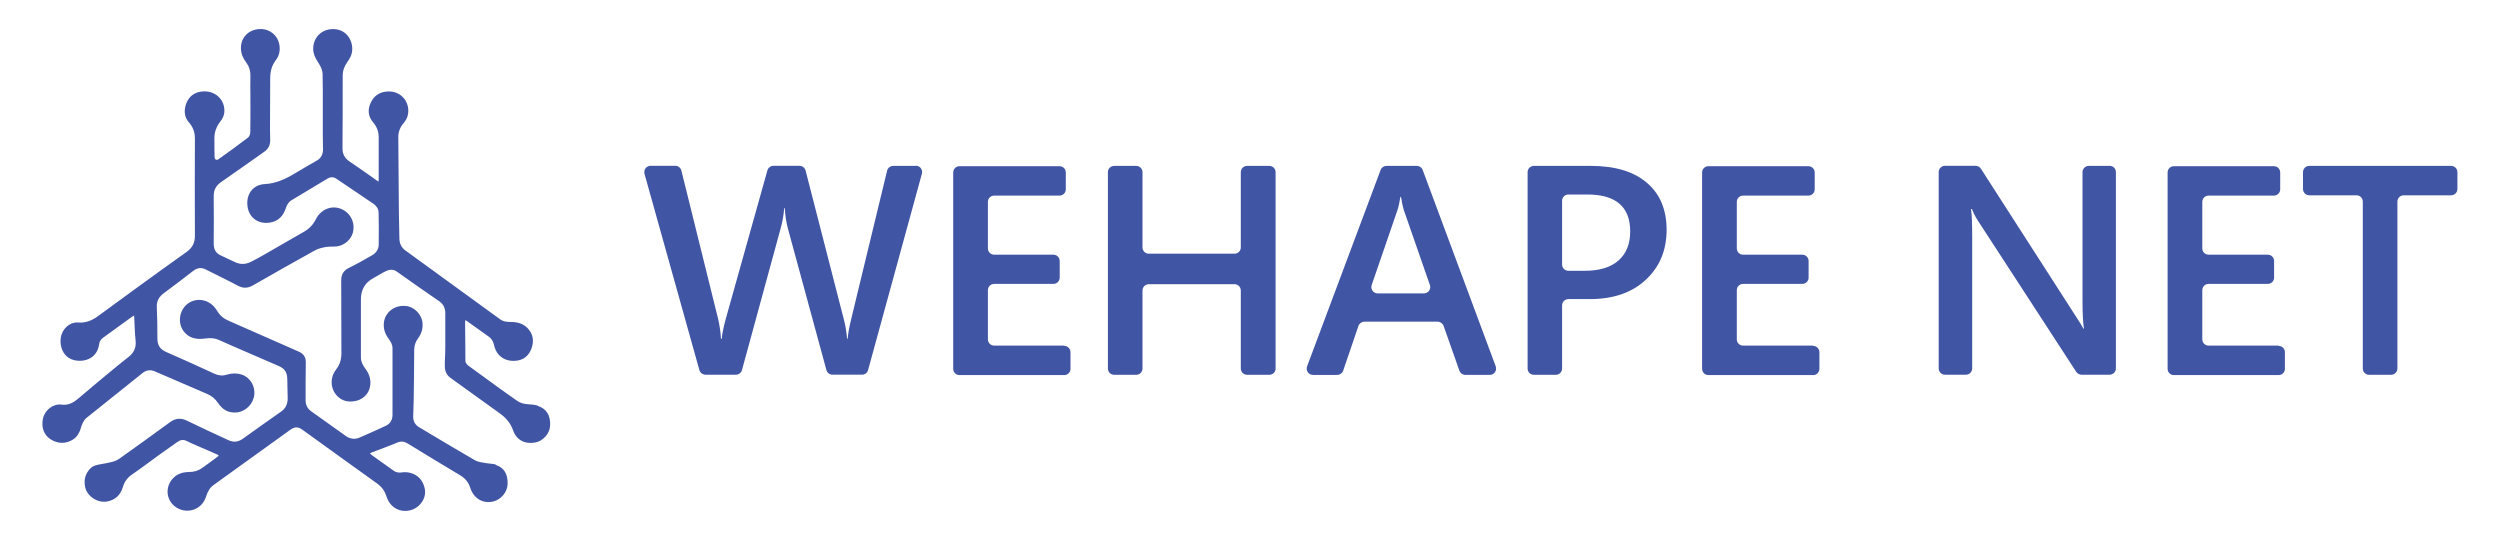 <?xml version="1.0" encoding="UTF-8"?>
<svg id="Layer_1" data-name="Layer 1" xmlns="http://www.w3.org/2000/svg" version="1.1" viewBox="0 0 250 54">
  <defs>
    <style>
      .cls-1 {
        fill: #4155a5;
        stroke-width: 0px;
      }
    </style>
  </defs>
  <path class="cls-1" d="M8.09,42.81c-.15.46-.37.88-.8,1.15-.66.4-1.35.43-2.04.08-.67-.35-1.02-.95-1.01-1.68,0-1.33,1.11-2.02,1.93-1.9.67.1,1.21-.22,1.7-.64.9-.76,1.79-1.52,2.7-2.27.76-.63,1.51-1.25,2.29-1.86.54-.42.77-.93.7-1.63-.08-.72-.09-1.45-.13-2.17,0-.09-.01-.18-.02-.34-.12.08-.2.12-.27.17-.94.68-1.89,1.37-2.83,2.05-.22.16-.35.34-.39.63-.19,1.42-1.45,1.87-2.52,1.61-.84-.2-1.36-.97-1.35-1.94.01-.88.59-1.63,1.38-1.8.12-.03.26-.03.38-.02.73.06,1.37-.19,1.95-.61,1.26-.92,2.52-1.84,3.78-2.76,1.7-1.23,3.4-2.47,5.12-3.69.58-.41.84-.92.83-1.63-.02-3.23-.01-6.47,0-9.7,0-.61-.17-1.14-.59-1.61-.5-.56-.52-1.24-.27-1.91.27-.71.81-1.11,1.56-1.19,1.31-.15,2.36.83,2.24,2.11-.03.29-.17.6-.36.84-.41.52-.64,1.08-.63,1.75,0,.64,0,1.28.02,1.92,0,.07.07.17.14.2.05.03.16.01.21-.02,1.01-.72,2.01-1.44,3-2.2.14-.1.22-.36.22-.55.02-1.13.01-2.26.01-3.39,0-.74-.02-1.49,0-2.23.01-.52-.14-.97-.45-1.38-.42-.56-.6-1.19-.44-1.89.21-.88,1.01-1.44,1.98-1.41.9.03,1.64.67,1.8,1.53.11.59,0,1.14-.35,1.59-.43.56-.56,1.17-.56,1.85,0,1.67-.01,3.34-.02,5.01,0,.39.02.77.02,1.16,0,.49-.2.86-.6,1.14-1.44,1-2.86,2.03-4.3,3.02-.51.35-.76.79-.75,1.43.02,1.58.01,3.16,0,4.74,0,.55.2.94.7,1.17.5.23.99.47,1.49.7.52.23,1.04.19,1.54-.06.47-.24.94-.49,1.4-.76,1.31-.75,2.6-1.51,3.91-2.25.52-.3.9-.7,1.17-1.24.61-1.2,1.97-1.54,2.99-.78.64.48.93,1.31.72,2.11-.19.71-.86,1.29-1.62,1.38-.36.04-.74,0-1.09.06-.38.07-.78.16-1.11.35-2.07,1.15-4.13,2.31-6.18,3.49-.51.29-.98.31-1.5.03-1.05-.56-2.13-1.07-3.19-1.61-.46-.24-.86-.19-1.28.13-.97.75-1.95,1.5-2.94,2.23-.47.35-.72.76-.7,1.37.05,1.05.06,2.11.06,3.17,0,.66.27,1.07.88,1.34,1.62.7,3.23,1.44,4.84,2.18.42.19.82.22,1.25.08.48-.15.97-.16,1.46,0,.94.32,1.34,1.23,1.26,2.01-.1.94-.86,1.67-1.73,1.77-.84.09-1.45-.27-1.89-.93-.29-.44-.66-.74-1.15-.94-1.73-.74-3.45-1.49-5.17-2.23-.43-.19-.85-.14-1.22.15-1.87,1.49-3.74,2.99-5.61,4.49-.32.26-.45.64-.58,1.01ZM53.8,40.57c-.33-.1-.68-.13-1.03-.15-.38-.03-.74-.11-1.06-.34-.54-.39-1.1-.77-1.64-1.16-1.06-.76-2.11-1.53-3.16-2.3-.19-.14-.37-.29-.37-.57,0-1.23-.02-2.46-.03-3.69,0-.1.01-.2.02-.34.09.05.14.06.17.09.72.52,1.44,1.04,2.17,1.55.3.21.45.48.53.83.23,1.07,1.04,1.67,2.14,1.59.77-.05,1.31-.47,1.59-1.18.28-.72.22-1.43-.32-2.03-.43-.48-1-.66-1.63-.67-.42,0-.83-.02-1.18-.28-3.16-2.29-6.31-4.59-9.47-6.88-.4-.29-.58-.7-.59-1.19-.02-.84-.04-1.69-.05-2.53-.02-2.53-.04-5.07-.06-7.6,0-.54.18-1,.53-1.41.17-.2.33-.45.4-.71.33-1.19-.5-2.54-2.03-2.45-.79.05-1.35.44-1.67,1.15-.31.68-.25,1.34.25,1.93.37.43.56.92.56,1.49,0,1.41,0,2.83,0,4.24,0,.05-.01.1-.03.2-.14-.09-.24-.16-.34-.24-.84-.59-1.68-1.19-2.53-1.76-.5-.33-.73-.76-.72-1.36.02-2.42.02-4.85.02-7.27,0-.47.16-.88.42-1.26.13-.19.26-.38.36-.59.48-.98-.03-2.56-1.44-2.75-1.25-.17-2.29.68-2.29,1.95,0,.47.18.87.43,1.26.25.39.5.79.51,1.29,0,.58.02,1.16.02,1.73,0,1.42,0,2.85,0,4.27,0,.5.02,1.01.02,1.51,0,.48-.18.87-.62,1.12-.74.42-1.48.85-2.21,1.29-.93.56-1.88,1-3,1.06-1.11.06-1.79.9-1.74,2.01.06,1.26,1.01,2.03,2.25,1.84.85-.13,1.34-.66,1.6-1.44.11-.32.26-.61.56-.79,1.21-.73,2.42-1.46,3.63-2.18.28-.17.58-.17.86.02,1.24.84,2.48,1.67,3.72,2.51.3.21.5.51.51.87.03,1.06.02,2.13.01,3.19,0,.48-.25.85-.65,1.08-.75.43-1.51.87-2.29,1.25-.59.28-.82.68-.81,1.32.02,2.41,0,4.81.02,7.22,0,.6-.14,1.13-.51,1.61-.37.49-.55,1.05-.43,1.68.15.84.86,1.5,1.69,1.55,1.02.06,1.84-.47,2.08-1.35.19-.72,0-1.36-.44-1.94-.25-.33-.44-.69-.44-1.11,0-1.94,0-3.88,0-5.81,0-.94.39-1.66,1.23-2.12.43-.23.84-.5,1.27-.71.36-.17.74-.2,1.09.05,1.4.99,2.8,1.98,4.22,2.95.46.31.64.73.63,1.26,0,1.06,0,2.11,0,3.17,0,.57-.02,1.14-.05,1.71-.02.59.01,1.14.57,1.54,1.63,1.15,3.22,2.34,4.85,3.49.65.46,1.14.98,1.41,1.76.34.98,1.2,1.4,2.22,1.21.78-.15,1.44-.89,1.48-1.67.06-1.03-.36-1.72-1.24-1.99ZM49.6,46.46c-.32-.1-.69-.09-1.02-.15-.36-.07-.77-.1-1.08-.28-1.88-1.08-3.73-2.2-5.59-3.31-.41-.24-.6-.61-.59-1.08.01-.58.04-1.15.05-1.73.02-1.63.05-3.27.05-4.9,0-.44.12-.82.38-1.17.32-.42.48-.9.46-1.44-.03-.9-.79-1.72-1.67-1.8-1.26-.12-2.02.73-2.17,1.46-.14.68.04,1.27.44,1.81.21.29.39.59.39.95,0,2.22,0,4.44,0,6.67,0,.5-.23.89-.69,1.1-.86.4-1.73.79-2.61,1.17-.49.21-.95.13-1.38-.17-1.15-.82-2.3-1.64-3.45-2.46-.38-.27-.56-.64-.56-1.11,0-1.25,0-2.5.02-3.75.01-.55-.21-.89-.71-1.11-2.34-1.02-4.68-2.07-7.02-3.09-.49-.21-.87-.53-1.14-.99-.09-.16-.21-.31-.33-.44-.73-.77-1.87-.87-2.66-.23-.79.64-.97,1.86-.38,2.68.55.76,1.33.88,2.19.76.47-.07.93-.05,1.37.15.43.2.87.39,1.31.58,1.55.67,3.09,1.34,4.64,2.01.63.27.87.64.88,1.34,0,.63.03,1.26.04,1.89,0,.56-.19,1.01-.66,1.34-1.28.89-2.55,1.8-3.82,2.71-.46.33-.93.39-1.44.15-1.38-.64-2.77-1.27-4.13-1.94-.65-.32-1.17-.27-1.75.16-1.67,1.23-3.36,2.43-5.05,3.64-.17.12-.38.22-.59.28-.41.11-.84.19-1.26.26-.39.07-.78.14-1.07.46-.48.52-.63,1.12-.49,1.81.19.94,1.25,1.63,2.19,1.46.83-.15,1.35-.65,1.58-1.43.16-.53.44-.94.91-1.26.92-.63,1.81-1.31,2.72-1.97.6-.43,1.21-.86,1.82-1.29.3-.21.58-.28.94-.1.73.36,1.49.66,2.24.99.31.14.62.28.92.41,0,.03.01.07.02.1-.56.41-1.11.84-1.68,1.23-.38.26-.81.37-1.28.37-.17,0-.35.02-.52.05-1.12.21-1.83,1.32-1.55,2.39.29,1.08,1.48,1.69,2.55,1.32.66-.23,1.05-.72,1.26-1.36.14-.44.35-.83.73-1.1,2.55-1.84,5.09-3.67,7.64-5.5.49-.35.79-.35,1.28,0,2.47,1.78,4.94,3.57,7.42,5.34.47.34.77.74.95,1.3.32,1.04,1.23,1.59,2.22,1.42,1.03-.17,1.78-1.16,1.62-2.12-.23-1.34-1.34-1.83-2.3-1.7-.29.04-.56.02-.81-.16-.73-.53-1.46-1.05-2.2-1.57-.06-.05-.12-.1-.19-.17.09-.05.14-.08.2-.1.86-.33,1.72-.64,2.56-.99.39-.16.71-.09,1.04.11,1.74,1.06,3.48,2.13,5.23,3.17.5.3.82.68,1,1.24.36,1.1,1.29,1.63,2.33,1.37.76-.19,1.38-.93,1.41-1.71.04-1.01-.34-1.67-1.19-1.94ZM91.59,16.59h-2.26c-.29,0-.55.2-.62.48l-3.6,14.88c-.19.8-.31,1.44-.34,1.92h-.06c-.07-.72-.17-1.34-.31-1.87l-3.84-14.94c-.07-.28-.32-.48-.61-.48h-2.6c-.28,0-.53.19-.61.46l-4.16,14.84c-.23.85-.37,1.52-.41,2.01h-.07c-.04-.7-.14-1.37-.29-2.01l-3.67-14.82c-.07-.28-.32-.48-.61-.48h-2.47c-.42,0-.72.4-.61.8l5.49,19.63c.08.27.33.46.61.46h3.04c.29,0,.54-.19.61-.47l3.87-14.18c.18-.65.3-1.32.35-2.01h.06c.04.74.14,1.42.31,2.04l3.85,14.15c.08.28.33.47.61.47h2.95c.29,0,.54-.19.61-.47l5.38-19.63c.11-.4-.19-.8-.61-.8ZM106.42,34.56h-7c-.35,0-.63-.28-.63-.63v-4.91c0-.35.28-.63.63-.63h5.92c.35,0,.63-.28.63-.63v-1.66c0-.35-.28-.63-.63-.63h-5.92c-.35,0-.63-.28-.63-.63v-4.65c0-.35.28-.63.63-.63h6.53c.35,0,.63-.28.63-.63v-1.68c0-.35-.28-.63-.63-.63h-10c-.35,0-.63.28-.63.63v19.63c0,.35.28.63.63.63h10.47c.35,0,.63-.28.63-.63v-1.66c0-.35-.28-.63-.63-.63ZM126.93,16.59h-2.22c-.35,0-.63.28-.63.63v7.52c0,.35-.28.63-.63.63h-8.57c-.35,0-.63-.28-.63-.63v-7.52c0-.35-.28-.63-.63-.63h-2.2c-.35,0-.63.28-.63.63v19.63c0,.35.28.63.63.63h2.2c.35,0,.63-.28.63-.63v-7.8c0-.35.28-.63.63-.63h8.57c.35,0,.63.28.63.63v7.8c0,.35.28.63.63.63h2.22c.35,0,.63-.28.63-.63v-19.63c0-.35-.28-.63-.63-.63ZM149.57,36.64c.15.41-.15.85-.59.85h-2.44c-.27,0-.51-.17-.6-.42l-1.58-4.48c-.09-.25-.33-.42-.6-.42h-7.32c-.27,0-.51.17-.6.43l-1.52,4.46c-.09.26-.33.43-.6.43h-2.42c-.44,0-.75-.44-.59-.86l7.35-19.63c.09-.25.33-.41.59-.41h3.03c.26,0,.5.16.59.41l7.3,19.63ZM142.99,28.5l-2.61-7.5c-.09-.27-.18-.71-.28-1.31h-.06c-.09.55-.18.99-.29,1.31l-2.58,7.5c-.14.41.16.84.6.84h4.62c.44,0,.74-.43.6-.84ZM166.66,22.99c0,2.03-.69,3.69-2.07,4.98-1.38,1.29-3.25,1.94-5.6,1.94h-2.15c-.35,0-.63.28-.63.63v6.31c0,.35-.28.63-.63.63h-2.19c-.35,0-.63-.28-.63-.63v-19.63c0-.35.28-.63.63-.63h5.71c2.4,0,4.26.56,5.58,1.68,1.32,1.12,1.98,2.69,1.98,4.72ZM163.02,23.14c0-2.46-1.43-3.69-4.29-3.69h-1.89c-.35,0-.63.28-.63.63v6.37c0,.35.28.63.63.63h1.61c1.49,0,2.62-.34,3.4-1.03.78-.69,1.17-1.66,1.17-2.92ZM181.31,34.56h-7c-.35,0-.63-.28-.63-.63v-4.91c0-.35.28-.63.63-.63h5.92c.35,0,.63-.28.63-.63v-1.66c0-.35-.28-.63-.63-.63h-5.92c-.35,0-.63-.28-.63-.63v-4.65c0-.35.28-.63.63-.63h6.53c.35,0,.63-.28.63-.63v-1.68c0-.35-.28-.63-.63-.63h-10c-.35,0-.63.28-.63.63v19.63c0,.35.28.63.63.63h10.47c.35,0,.63-.28.63-.63v-1.66c0-.35-.28-.63-.63-.63ZM210.95,16.59h-2.07c-.35,0-.63.28-.63.63v12.83c0,1.32.05,2.26.15,2.81h-.06c-.12-.23-.38-.66-.79-1.28l-9.46-14.71c-.12-.18-.32-.29-.53-.29h-3.06c-.35,0-.63.28-.63.63v19.63c0,.35.28.63.63.63h2.09c.35,0,.63-.28.63-.63v-13.07c0-1.47-.04-2.42-.12-2.87h.09c.17.42.37.82.63,1.21l9.8,15.07c.12.18.32.29.53.29h2.81c.35,0,.63-.28.63-.63v-19.63c0-.35-.28-.63-.63-.63ZM227.86,34.56h-7c-.35,0-.63-.28-.63-.63v-4.91c0-.35.28-.63.63-.63h5.92c.35,0,.63-.28.63-.63v-1.66c0-.35-.28-.63-.63-.63h-5.92c-.35,0-.63-.28-.63-.63v-4.65c0-.35.28-.63.63-.63h6.53c.35,0,.63-.28.63-.63v-1.68c0-.35-.28-.63-.63-.63h-10c-.35,0-.63.28-.63.63v19.63c0,.35.28.63.63.63h10.47c.35,0,.63-.28.63-.63v-1.66c0-.35-.28-.63-.63-.63ZM245.13,16.59h-14.2c-.35,0-.63.28-.63.63v1.68c0,.35.28.63.63.63h4.72c.35,0,.63.28.63.63v16.69c0,.35.28.63.63.63h2.2c.35,0,.63-.28.63-.63v-16.69c0-.35.28-.63.63-.63h4.74c.35,0,.63-.28.63-.63v-1.68c0-.35-.28-.63-.63-.63Z"/>
</svg>